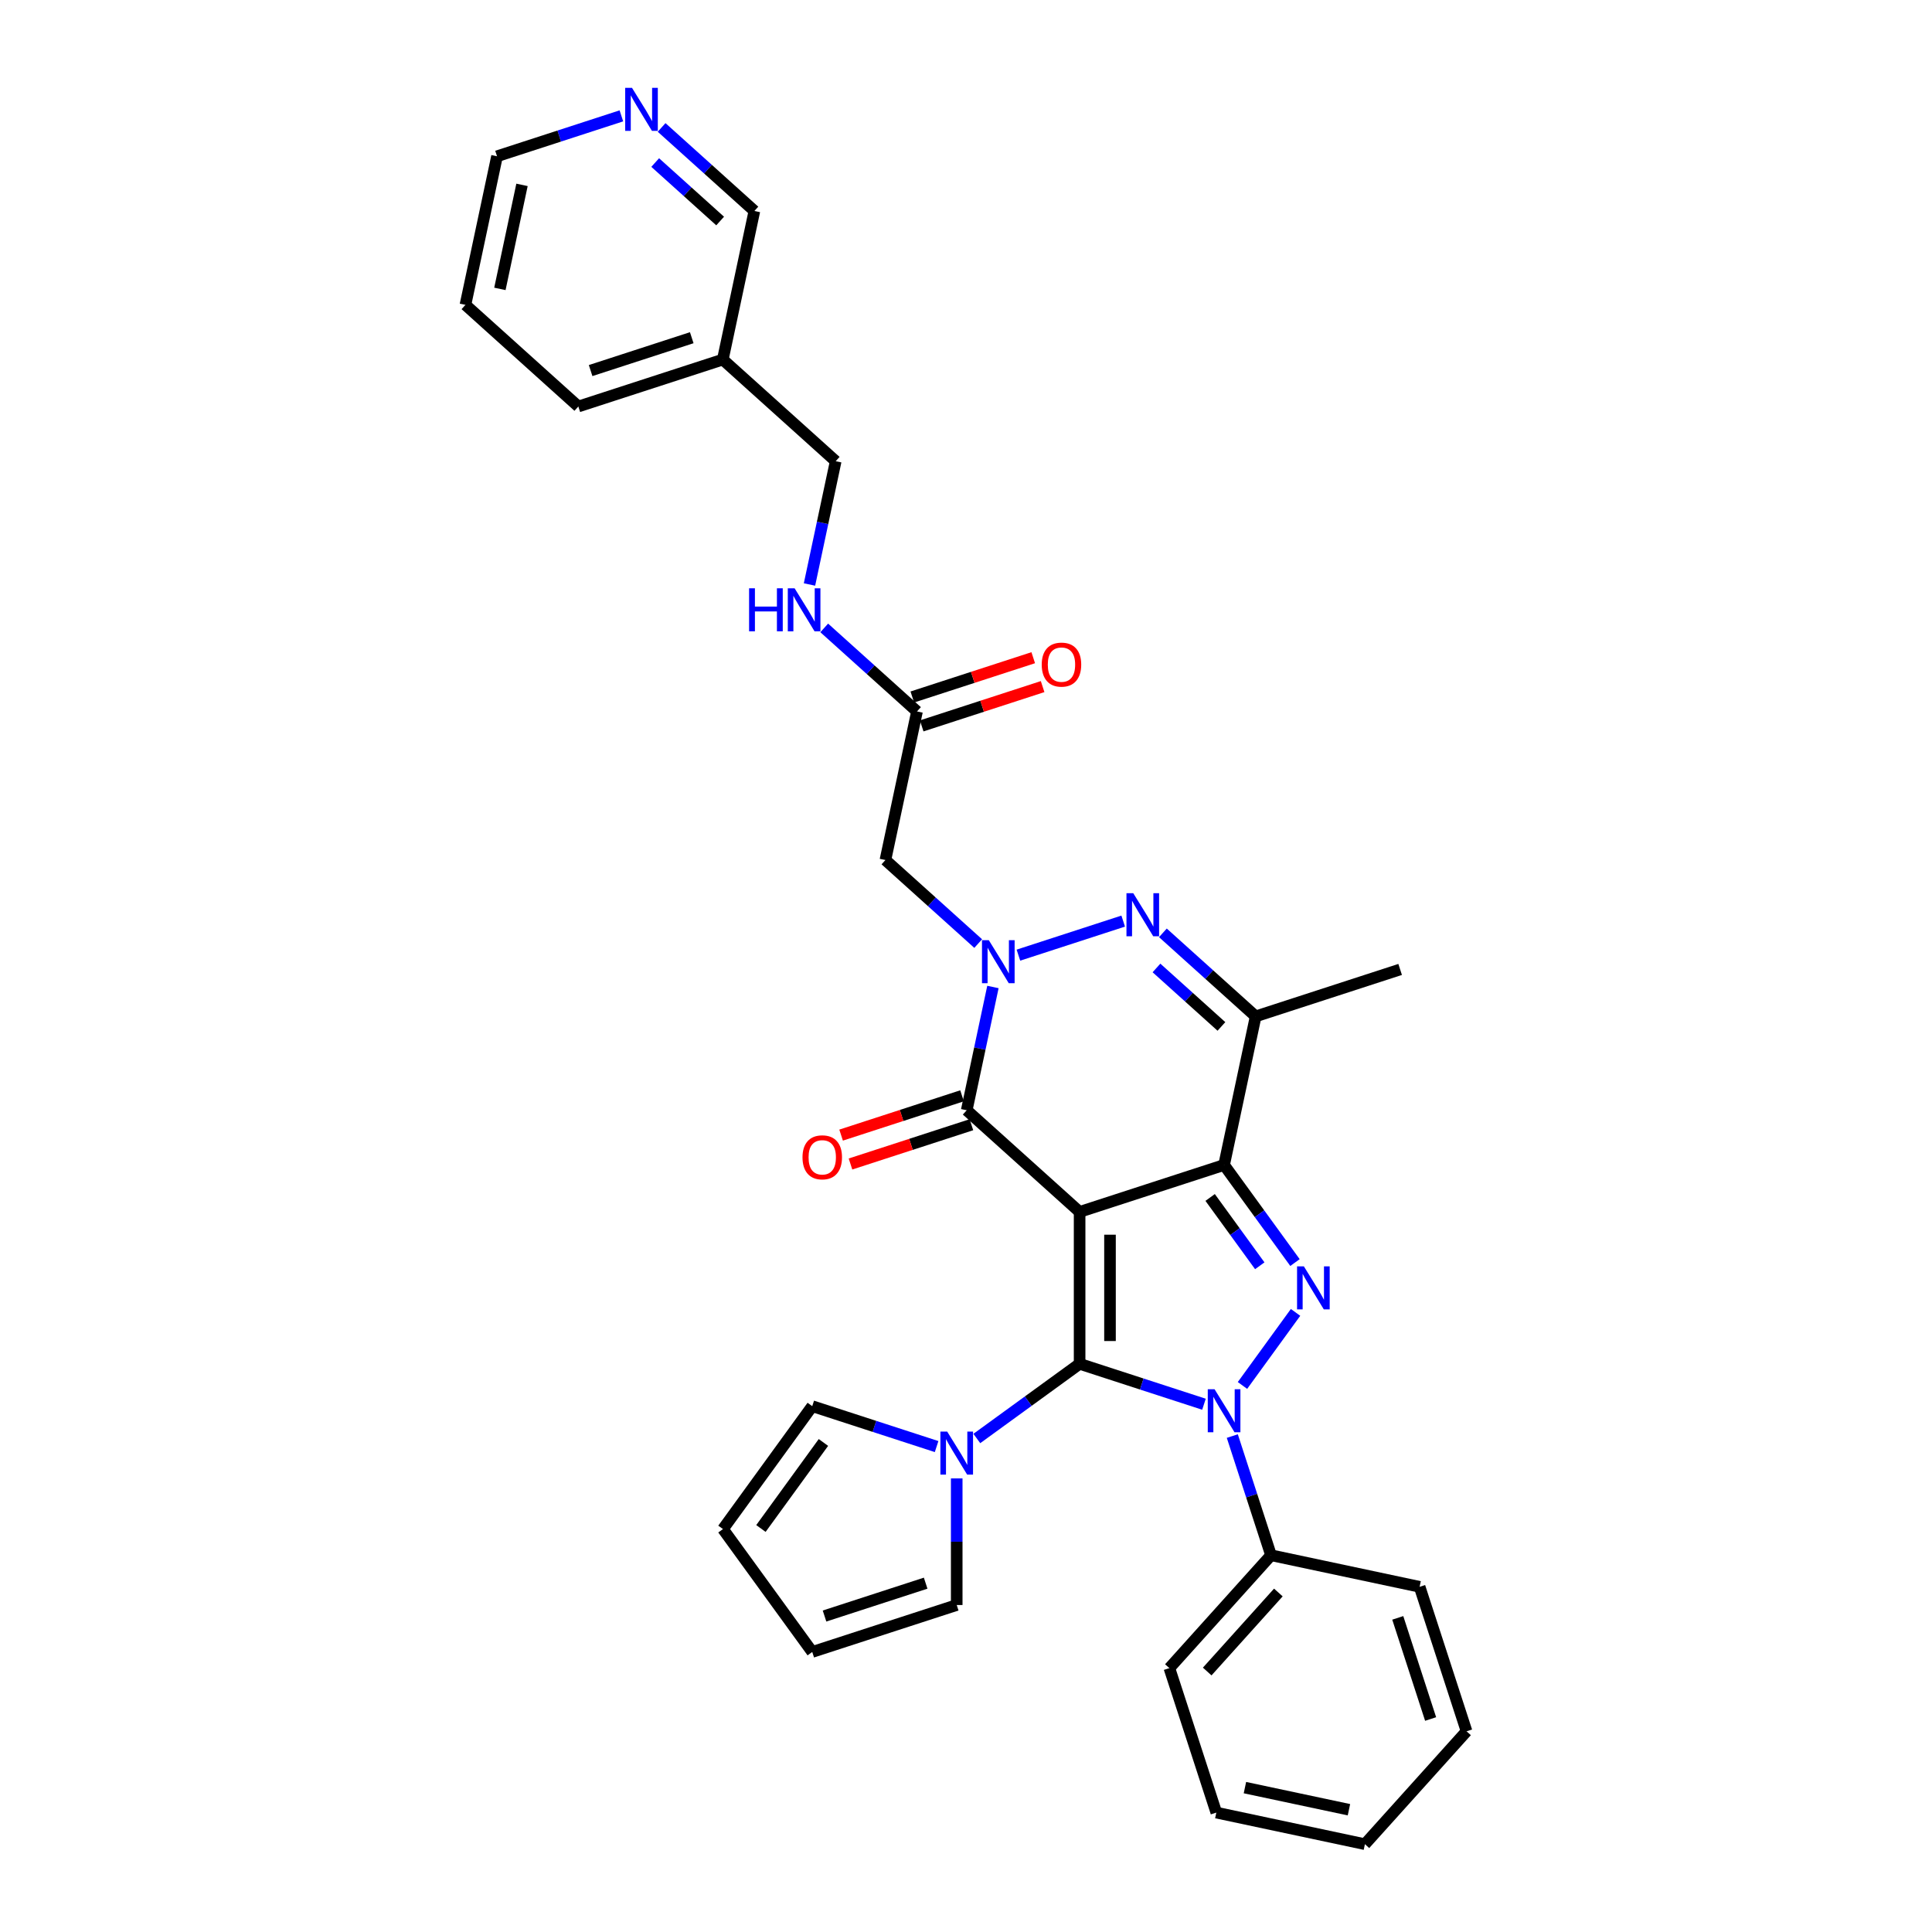 <?xml version='1.0' encoding='iso-8859-1'?>
<svg version='1.1' baseProfile='full'
              xmlns='http://www.w3.org/2000/svg'
                      xmlns:rdkit='http://www.rdkit.org/xml'
                      xmlns:xlink='http://www.w3.org/1999/xlink'
                  xml:space='preserve'
width='1000px' height='1000px' viewBox='0 0 1000 1000'>
<!-- END OF HEADER -->
<rect style='opacity:1.0;fill:#FFFFFF;stroke:none' width='1000' height='1000' x='0' y='0'> </rect>
<path class='bond-0' d='M 558.806,627.284 L 558.806,705.911' style='fill:none;fill-rule:evenodd;stroke:#000000;stroke-width:6px;stroke-linecap:butt;stroke-linejoin:miter;stroke-opacity:1' />
<path class='bond-0' d='M 574.531,639.078 L 574.531,694.117' style='fill:none;fill-rule:evenodd;stroke:#000000;stroke-width:6px;stroke-linecap:butt;stroke-linejoin:miter;stroke-opacity:1' />
<path class='bond-1' d='M 558.806,627.284 L 633.585,602.987' style='fill:none;fill-rule:evenodd;stroke:#000000;stroke-width:6px;stroke-linecap:butt;stroke-linejoin:miter;stroke-opacity:1' />
<path class='bond-5' d='M 558.806,627.284 L 500.374,574.672' style='fill:none;fill-rule:evenodd;stroke:#000000;stroke-width:6px;stroke-linecap:butt;stroke-linejoin:miter;stroke-opacity:1' />
<path class='bond-2' d='M 558.806,705.911 L 590.99,716.369' style='fill:none;fill-rule:evenodd;stroke:#000000;stroke-width:6px;stroke-linecap:butt;stroke-linejoin:miter;stroke-opacity:1' />
<path class='bond-2' d='M 590.99,716.369 L 623.174,726.826' style='fill:none;fill-rule:evenodd;stroke:#0000FF;stroke-width:6px;stroke-linecap:butt;stroke-linejoin:miter;stroke-opacity:1' />
<path class='bond-8' d='M 558.806,705.911 L 532.205,725.238' style='fill:none;fill-rule:evenodd;stroke:#000000;stroke-width:6px;stroke-linecap:butt;stroke-linejoin:miter;stroke-opacity:1' />
<path class='bond-8' d='M 532.205,725.238 L 505.605,744.564' style='fill:none;fill-rule:evenodd;stroke:#0000FF;stroke-width:6px;stroke-linecap:butt;stroke-linejoin:miter;stroke-opacity:1' />
<path class='bond-3' d='M 633.585,602.987 L 651.934,628.243' style='fill:none;fill-rule:evenodd;stroke:#000000;stroke-width:6px;stroke-linecap:butt;stroke-linejoin:miter;stroke-opacity:1' />
<path class='bond-3' d='M 651.934,628.243 L 670.283,653.498' style='fill:none;fill-rule:evenodd;stroke:#0000FF;stroke-width:6px;stroke-linecap:butt;stroke-linejoin:miter;stroke-opacity:1' />
<path class='bond-3' d='M 626.367,619.807 L 639.212,637.486' style='fill:none;fill-rule:evenodd;stroke:#000000;stroke-width:6px;stroke-linecap:butt;stroke-linejoin:miter;stroke-opacity:1' />
<path class='bond-3' d='M 639.212,637.486 L 652.056,655.165' style='fill:none;fill-rule:evenodd;stroke:#0000FF;stroke-width:6px;stroke-linecap:butt;stroke-linejoin:miter;stroke-opacity:1' />
<path class='bond-7' d='M 633.585,602.987 L 649.932,526.078' style='fill:none;fill-rule:evenodd;stroke:#000000;stroke-width:6px;stroke-linecap:butt;stroke-linejoin:miter;stroke-opacity:1' />
<path class='bond-11' d='M 637.841,743.308 L 647.861,774.148' style='fill:none;fill-rule:evenodd;stroke:#0000FF;stroke-width:6px;stroke-linecap:butt;stroke-linejoin:miter;stroke-opacity:1' />
<path class='bond-11' d='M 647.861,774.148 L 657.882,804.987' style='fill:none;fill-rule:evenodd;stroke:#000000;stroke-width:6px;stroke-linecap:butt;stroke-linejoin:miter;stroke-opacity:1' />
<path class='bond-33' d='M 643.102,717.109 L 670.577,679.292' style='fill:none;fill-rule:evenodd;stroke:#0000FF;stroke-width:6px;stroke-linecap:butt;stroke-linejoin:miter;stroke-opacity:1' />
<path class='bond-4' d='M 513.937,510.862 L 507.156,542.767' style='fill:none;fill-rule:evenodd;stroke:#0000FF;stroke-width:6px;stroke-linecap:butt;stroke-linejoin:miter;stroke-opacity:1' />
<path class='bond-4' d='M 507.156,542.767 L 500.374,574.672' style='fill:none;fill-rule:evenodd;stroke:#000000;stroke-width:6px;stroke-linecap:butt;stroke-linejoin:miter;stroke-opacity:1' />
<path class='bond-6' d='M 527.132,494.381 L 581.364,476.759' style='fill:none;fill-rule:evenodd;stroke:#0000FF;stroke-width:6px;stroke-linecap:butt;stroke-linejoin:miter;stroke-opacity:1' />
<path class='bond-9' d='M 506.311,488.39 L 482.301,466.77' style='fill:none;fill-rule:evenodd;stroke:#0000FF;stroke-width:6px;stroke-linecap:butt;stroke-linejoin:miter;stroke-opacity:1' />
<path class='bond-9' d='M 482.301,466.77 L 458.29,445.151' style='fill:none;fill-rule:evenodd;stroke:#000000;stroke-width:6px;stroke-linecap:butt;stroke-linejoin:miter;stroke-opacity:1' />
<path class='bond-12' d='M 497.944,567.194 L 466.649,577.363' style='fill:none;fill-rule:evenodd;stroke:#000000;stroke-width:6px;stroke-linecap:butt;stroke-linejoin:miter;stroke-opacity:1' />
<path class='bond-12' d='M 466.649,577.363 L 435.353,587.532' style='fill:none;fill-rule:evenodd;stroke:#FF0000;stroke-width:6px;stroke-linecap:butt;stroke-linejoin:miter;stroke-opacity:1' />
<path class='bond-12' d='M 502.804,582.15 L 471.508,592.319' style='fill:none;fill-rule:evenodd;stroke:#000000;stroke-width:6px;stroke-linecap:butt;stroke-linejoin:miter;stroke-opacity:1' />
<path class='bond-12' d='M 471.508,592.319 L 440.212,602.487' style='fill:none;fill-rule:evenodd;stroke:#FF0000;stroke-width:6px;stroke-linecap:butt;stroke-linejoin:miter;stroke-opacity:1' />
<path class='bond-32' d='M 601.911,482.839 L 625.922,504.459' style='fill:none;fill-rule:evenodd;stroke:#0000FF;stroke-width:6px;stroke-linecap:butt;stroke-linejoin:miter;stroke-opacity:1' />
<path class='bond-32' d='M 625.922,504.459 L 649.932,526.078' style='fill:none;fill-rule:evenodd;stroke:#000000;stroke-width:6px;stroke-linecap:butt;stroke-linejoin:miter;stroke-opacity:1' />
<path class='bond-32' d='M 598.592,501.011 L 615.399,516.145' style='fill:none;fill-rule:evenodd;stroke:#0000FF;stroke-width:6px;stroke-linecap:butt;stroke-linejoin:miter;stroke-opacity:1' />
<path class='bond-32' d='M 615.399,516.145 L 632.207,531.278' style='fill:none;fill-rule:evenodd;stroke:#000000;stroke-width:6px;stroke-linecap:butt;stroke-linejoin:miter;stroke-opacity:1' />
<path class='bond-22' d='M 649.932,526.078 L 724.711,501.781' style='fill:none;fill-rule:evenodd;stroke:#000000;stroke-width:6px;stroke-linecap:butt;stroke-linejoin:miter;stroke-opacity:1' />
<path class='bond-13' d='M 495.195,765.227 L 495.195,797.991' style='fill:none;fill-rule:evenodd;stroke:#0000FF;stroke-width:6px;stroke-linecap:butt;stroke-linejoin:miter;stroke-opacity:1' />
<path class='bond-13' d='M 495.195,797.991 L 495.195,830.755' style='fill:none;fill-rule:evenodd;stroke:#000000;stroke-width:6px;stroke-linecap:butt;stroke-linejoin:miter;stroke-opacity:1' />
<path class='bond-14' d='M 484.785,748.745 L 452.6,738.287' style='fill:none;fill-rule:evenodd;stroke:#0000FF;stroke-width:6px;stroke-linecap:butt;stroke-linejoin:miter;stroke-opacity:1' />
<path class='bond-14' d='M 452.6,738.287 L 420.416,727.83' style='fill:none;fill-rule:evenodd;stroke:#000000;stroke-width:6px;stroke-linecap:butt;stroke-linejoin:miter;stroke-opacity:1' />
<path class='bond-10' d='M 458.29,445.151 L 474.638,368.242' style='fill:none;fill-rule:evenodd;stroke:#000000;stroke-width:6px;stroke-linecap:butt;stroke-linejoin:miter;stroke-opacity:1' />
<path class='bond-15' d='M 474.638,368.242 L 450.627,346.623' style='fill:none;fill-rule:evenodd;stroke:#000000;stroke-width:6px;stroke-linecap:butt;stroke-linejoin:miter;stroke-opacity:1' />
<path class='bond-15' d='M 450.627,346.623 L 426.617,325.004' style='fill:none;fill-rule:evenodd;stroke:#0000FF;stroke-width:6px;stroke-linecap:butt;stroke-linejoin:miter;stroke-opacity:1' />
<path class='bond-19' d='M 477.068,375.72 L 508.363,365.551' style='fill:none;fill-rule:evenodd;stroke:#000000;stroke-width:6px;stroke-linecap:butt;stroke-linejoin:miter;stroke-opacity:1' />
<path class='bond-19' d='M 508.363,365.551 L 539.659,355.383' style='fill:none;fill-rule:evenodd;stroke:#FF0000;stroke-width:6px;stroke-linecap:butt;stroke-linejoin:miter;stroke-opacity:1' />
<path class='bond-19' d='M 472.208,360.764 L 503.504,350.596' style='fill:none;fill-rule:evenodd;stroke:#000000;stroke-width:6px;stroke-linecap:butt;stroke-linejoin:miter;stroke-opacity:1' />
<path class='bond-19' d='M 503.504,350.596 L 534.8,340.427' style='fill:none;fill-rule:evenodd;stroke:#FF0000;stroke-width:6px;stroke-linecap:butt;stroke-linejoin:miter;stroke-opacity:1' />
<path class='bond-25' d='M 657.882,804.987 L 605.27,863.419' style='fill:none;fill-rule:evenodd;stroke:#000000;stroke-width:6px;stroke-linecap:butt;stroke-linejoin:miter;stroke-opacity:1' />
<path class='bond-25' d='M 661.676,824.275 L 624.848,865.177' style='fill:none;fill-rule:evenodd;stroke:#000000;stroke-width:6px;stroke-linecap:butt;stroke-linejoin:miter;stroke-opacity:1' />
<path class='bond-26' d='M 657.882,804.987 L 734.791,821.335' style='fill:none;fill-rule:evenodd;stroke:#000000;stroke-width:6px;stroke-linecap:butt;stroke-linejoin:miter;stroke-opacity:1' />
<path class='bond-18' d='M 495.195,830.755 L 420.416,855.052' style='fill:none;fill-rule:evenodd;stroke:#000000;stroke-width:6px;stroke-linecap:butt;stroke-linejoin:miter;stroke-opacity:1' />
<path class='bond-18' d='M 479.119,819.443 L 426.773,836.451' style='fill:none;fill-rule:evenodd;stroke:#000000;stroke-width:6px;stroke-linecap:butt;stroke-linejoin:miter;stroke-opacity:1' />
<path class='bond-17' d='M 420.416,727.83 L 374.2,791.441' style='fill:none;fill-rule:evenodd;stroke:#000000;stroke-width:6px;stroke-linecap:butt;stroke-linejoin:miter;stroke-opacity:1' />
<path class='bond-17' d='M 426.206,746.615 L 393.854,791.143' style='fill:none;fill-rule:evenodd;stroke:#000000;stroke-width:6px;stroke-linecap:butt;stroke-linejoin:miter;stroke-opacity:1' />
<path class='bond-21' d='M 418.991,302.531 L 425.772,270.626' style='fill:none;fill-rule:evenodd;stroke:#0000FF;stroke-width:6px;stroke-linecap:butt;stroke-linejoin:miter;stroke-opacity:1' />
<path class='bond-21' d='M 425.772,270.626 L 432.554,238.721' style='fill:none;fill-rule:evenodd;stroke:#000000;stroke-width:6px;stroke-linecap:butt;stroke-linejoin:miter;stroke-opacity:1' />
<path class='bond-16' d='M 342.449,65.962 L 366.459,87.581' style='fill:none;fill-rule:evenodd;stroke:#0000FF;stroke-width:6px;stroke-linecap:butt;stroke-linejoin:miter;stroke-opacity:1' />
<path class='bond-16' d='M 366.459,87.581 L 390.47,109.2' style='fill:none;fill-rule:evenodd;stroke:#000000;stroke-width:6px;stroke-linecap:butt;stroke-linejoin:miter;stroke-opacity:1' />
<path class='bond-16' d='M 339.13,84.134 L 355.937,99.267' style='fill:none;fill-rule:evenodd;stroke:#0000FF;stroke-width:6px;stroke-linecap:butt;stroke-linejoin:miter;stroke-opacity:1' />
<path class='bond-16' d='M 355.937,99.267 L 372.744,114.401' style='fill:none;fill-rule:evenodd;stroke:#000000;stroke-width:6px;stroke-linecap:butt;stroke-linejoin:miter;stroke-opacity:1' />
<path class='bond-36' d='M 321.628,59.971 L 289.444,70.428' style='fill:none;fill-rule:evenodd;stroke:#0000FF;stroke-width:6px;stroke-linecap:butt;stroke-linejoin:miter;stroke-opacity:1' />
<path class='bond-36' d='M 289.444,70.428 L 257.26,80.885' style='fill:none;fill-rule:evenodd;stroke:#000000;stroke-width:6px;stroke-linecap:butt;stroke-linejoin:miter;stroke-opacity:1' />
<path class='bond-34' d='M 374.2,791.441 L 420.416,855.052' style='fill:none;fill-rule:evenodd;stroke:#000000;stroke-width:6px;stroke-linecap:butt;stroke-linejoin:miter;stroke-opacity:1' />
<path class='bond-20' d='M 374.122,186.109 L 432.554,238.721' style='fill:none;fill-rule:evenodd;stroke:#000000;stroke-width:6px;stroke-linecap:butt;stroke-linejoin:miter;stroke-opacity:1' />
<path class='bond-23' d='M 374.122,186.109 L 390.47,109.2' style='fill:none;fill-rule:evenodd;stroke:#000000;stroke-width:6px;stroke-linecap:butt;stroke-linejoin:miter;stroke-opacity:1' />
<path class='bond-27' d='M 374.122,186.109 L 299.343,210.406' style='fill:none;fill-rule:evenodd;stroke:#000000;stroke-width:6px;stroke-linecap:butt;stroke-linejoin:miter;stroke-opacity:1' />
<path class='bond-27' d='M 358.046,174.798 L 305.701,191.806' style='fill:none;fill-rule:evenodd;stroke:#000000;stroke-width:6px;stroke-linecap:butt;stroke-linejoin:miter;stroke-opacity:1' />
<path class='bond-24' d='M 257.26,80.885 L 240.912,157.794' style='fill:none;fill-rule:evenodd;stroke:#000000;stroke-width:6px;stroke-linecap:butt;stroke-linejoin:miter;stroke-opacity:1' />
<path class='bond-24' d='M 270.189,95.691 L 258.746,149.528' style='fill:none;fill-rule:evenodd;stroke:#000000;stroke-width:6px;stroke-linecap:butt;stroke-linejoin:miter;stroke-opacity:1' />
<path class='bond-30' d='M 605.27,863.419 L 629.567,938.198' style='fill:none;fill-rule:evenodd;stroke:#000000;stroke-width:6px;stroke-linecap:butt;stroke-linejoin:miter;stroke-opacity:1' />
<path class='bond-29' d='M 734.791,821.335 L 759.088,896.114' style='fill:none;fill-rule:evenodd;stroke:#000000;stroke-width:6px;stroke-linecap:butt;stroke-linejoin:miter;stroke-opacity:1' />
<path class='bond-29' d='M 723.48,837.411 L 740.488,889.757' style='fill:none;fill-rule:evenodd;stroke:#000000;stroke-width:6px;stroke-linecap:butt;stroke-linejoin:miter;stroke-opacity:1' />
<path class='bond-28' d='M 299.343,210.406 L 240.912,157.794' style='fill:none;fill-rule:evenodd;stroke:#000000;stroke-width:6px;stroke-linecap:butt;stroke-linejoin:miter;stroke-opacity:1' />
<path class='bond-31' d='M 759.088,896.114 L 706.476,954.545' style='fill:none;fill-rule:evenodd;stroke:#000000;stroke-width:6px;stroke-linecap:butt;stroke-linejoin:miter;stroke-opacity:1' />
<path class='bond-35' d='M 629.567,938.198 L 706.476,954.545' style='fill:none;fill-rule:evenodd;stroke:#000000;stroke-width:6px;stroke-linecap:butt;stroke-linejoin:miter;stroke-opacity:1' />
<path class='bond-35' d='M 644.373,925.268 L 698.209,936.712' style='fill:none;fill-rule:evenodd;stroke:#000000;stroke-width:6px;stroke-linecap:butt;stroke-linejoin:miter;stroke-opacity:1' />
<path  class='atom-3' d='M 628.663 719.075
L 635.959 730.869
Q 636.683 732.033, 637.846 734.14
Q 639.01 736.247, 639.073 736.373
L 639.073 719.075
L 642.029 719.075
L 642.029 741.342
L 638.978 741.342
L 631.147 728.447
Q 630.235 726.938, 629.26 725.208
Q 628.317 723.478, 628.034 722.943
L 628.034 741.342
L 625.14 741.342
L 625.14 719.075
L 628.663 719.075
' fill='#0000FF'/>
<path  class='atom-4' d='M 674.878 655.464
L 682.175 667.258
Q 682.898 668.422, 684.062 670.529
Q 685.226 672.636, 685.289 672.762
L 685.289 655.464
L 688.245 655.464
L 688.245 677.731
L 685.194 677.731
L 677.363 664.836
Q 676.451 663.327, 675.476 661.597
Q 674.533 659.867, 674.249 659.333
L 674.249 677.731
L 671.356 677.731
L 671.356 655.464
L 674.878 655.464
' fill='#0000FF'/>
<path  class='atom-5' d='M 511.8 486.629
L 519.096 498.424
Q 519.82 499.587, 520.983 501.694
Q 522.147 503.802, 522.21 503.927
L 522.21 486.629
L 525.166 486.629
L 525.166 508.897
L 522.116 508.897
L 514.284 496.002
Q 513.372 494.492, 512.397 492.762
Q 511.454 491.033, 511.171 490.498
L 511.171 508.897
L 508.277 508.897
L 508.277 486.629
L 511.8 486.629
' fill='#0000FF'/>
<path  class='atom-7' d='M 586.579 462.332
L 593.875 474.126
Q 594.599 475.29, 595.762 477.397
Q 596.926 479.504, 596.989 479.63
L 596.989 462.332
L 599.945 462.332
L 599.945 484.6
L 596.895 484.6
L 589.063 471.705
Q 588.151 470.195, 587.176 468.465
Q 586.233 466.735, 585.95 466.201
L 585.95 484.6
L 583.056 484.6
L 583.056 462.332
L 586.579 462.332
' fill='#0000FF'/>
<path  class='atom-9' d='M 490.273 740.994
L 497.569 752.788
Q 498.293 753.951, 499.456 756.059
Q 500.62 758.166, 500.683 758.292
L 500.683 740.994
L 503.639 740.994
L 503.639 763.261
L 500.589 763.261
L 492.757 750.366
Q 491.845 748.856, 490.87 747.127
Q 489.927 745.397, 489.644 744.862
L 489.644 763.261
L 486.75 763.261
L 486.75 740.994
L 490.273 740.994
' fill='#0000FF'/>
<path  class='atom-13' d='M 415.374 599.032
Q 415.374 593.686, 418.016 590.698
Q 420.657 587.71, 425.595 587.71
Q 430.533 587.71, 433.175 590.698
Q 435.817 593.686, 435.817 599.032
Q 435.817 604.442, 433.143 607.524
Q 430.47 610.575, 425.595 610.575
Q 420.689 610.575, 418.016 607.524
Q 415.374 604.473, 415.374 599.032
M 425.595 608.059
Q 428.992 608.059, 430.816 605.794
Q 432.672 603.498, 432.672 599.032
Q 432.672 594.661, 430.816 592.459
Q 428.992 590.226, 425.595 590.226
Q 422.198 590.226, 420.343 592.428
Q 418.519 594.629, 418.519 599.032
Q 418.519 603.53, 420.343 605.794
Q 422.198 608.059, 425.595 608.059
' fill='#FF0000'/>
<path  class='atom-16' d='M 387.728 304.497
L 390.747 304.497
L 390.747 313.963
L 402.132 313.963
L 402.132 304.497
L 405.151 304.497
L 405.151 326.764
L 402.132 326.764
L 402.132 316.479
L 390.747 316.479
L 390.747 326.764
L 387.728 326.764
L 387.728 304.497
' fill='#0000FF'/>
<path  class='atom-16' d='M 411.284 304.497
L 418.581 316.291
Q 419.304 317.454, 420.468 319.562
Q 421.632 321.669, 421.695 321.795
L 421.695 304.497
L 424.651 304.497
L 424.651 326.764
L 421.6 326.764
L 413.769 313.869
Q 412.857 312.359, 411.882 310.629
Q 410.938 308.9, 410.655 308.365
L 410.655 326.764
L 407.762 326.764
L 407.762 304.497
L 411.284 304.497
' fill='#0000FF'/>
<path  class='atom-17' d='M 327.116 45.455
L 334.413 57.249
Q 335.136 58.412, 336.3 60.52
Q 337.464 62.627, 337.527 62.752
L 337.527 45.455
L 340.483 45.455
L 340.483 67.722
L 337.432 67.722
L 329.601 54.827
Q 328.689 53.317, 327.714 51.587
Q 326.77 49.858, 326.487 49.323
L 326.487 67.722
L 323.594 67.722
L 323.594 45.455
L 327.116 45.455
' fill='#0000FF'/>
<path  class='atom-20' d='M 539.195 344.008
Q 539.195 338.661, 541.837 335.673
Q 544.479 332.685, 549.417 332.685
Q 554.355 332.685, 556.996 335.673
Q 559.638 338.661, 559.638 344.008
Q 559.638 349.417, 556.965 352.5
Q 554.292 355.55, 549.417 355.55
Q 544.51 355.55, 541.837 352.5
Q 539.195 349.449, 539.195 344.008
M 549.417 353.034
Q 552.813 353.034, 554.638 350.77
Q 556.493 348.474, 556.493 344.008
Q 556.493 339.636, 554.638 337.435
Q 552.813 335.202, 549.417 335.202
Q 546.02 335.202, 544.164 337.403
Q 542.34 339.605, 542.34 344.008
Q 542.34 348.505, 544.164 350.77
Q 546.02 353.034, 549.417 353.034
' fill='#FF0000'/>
</svg>
